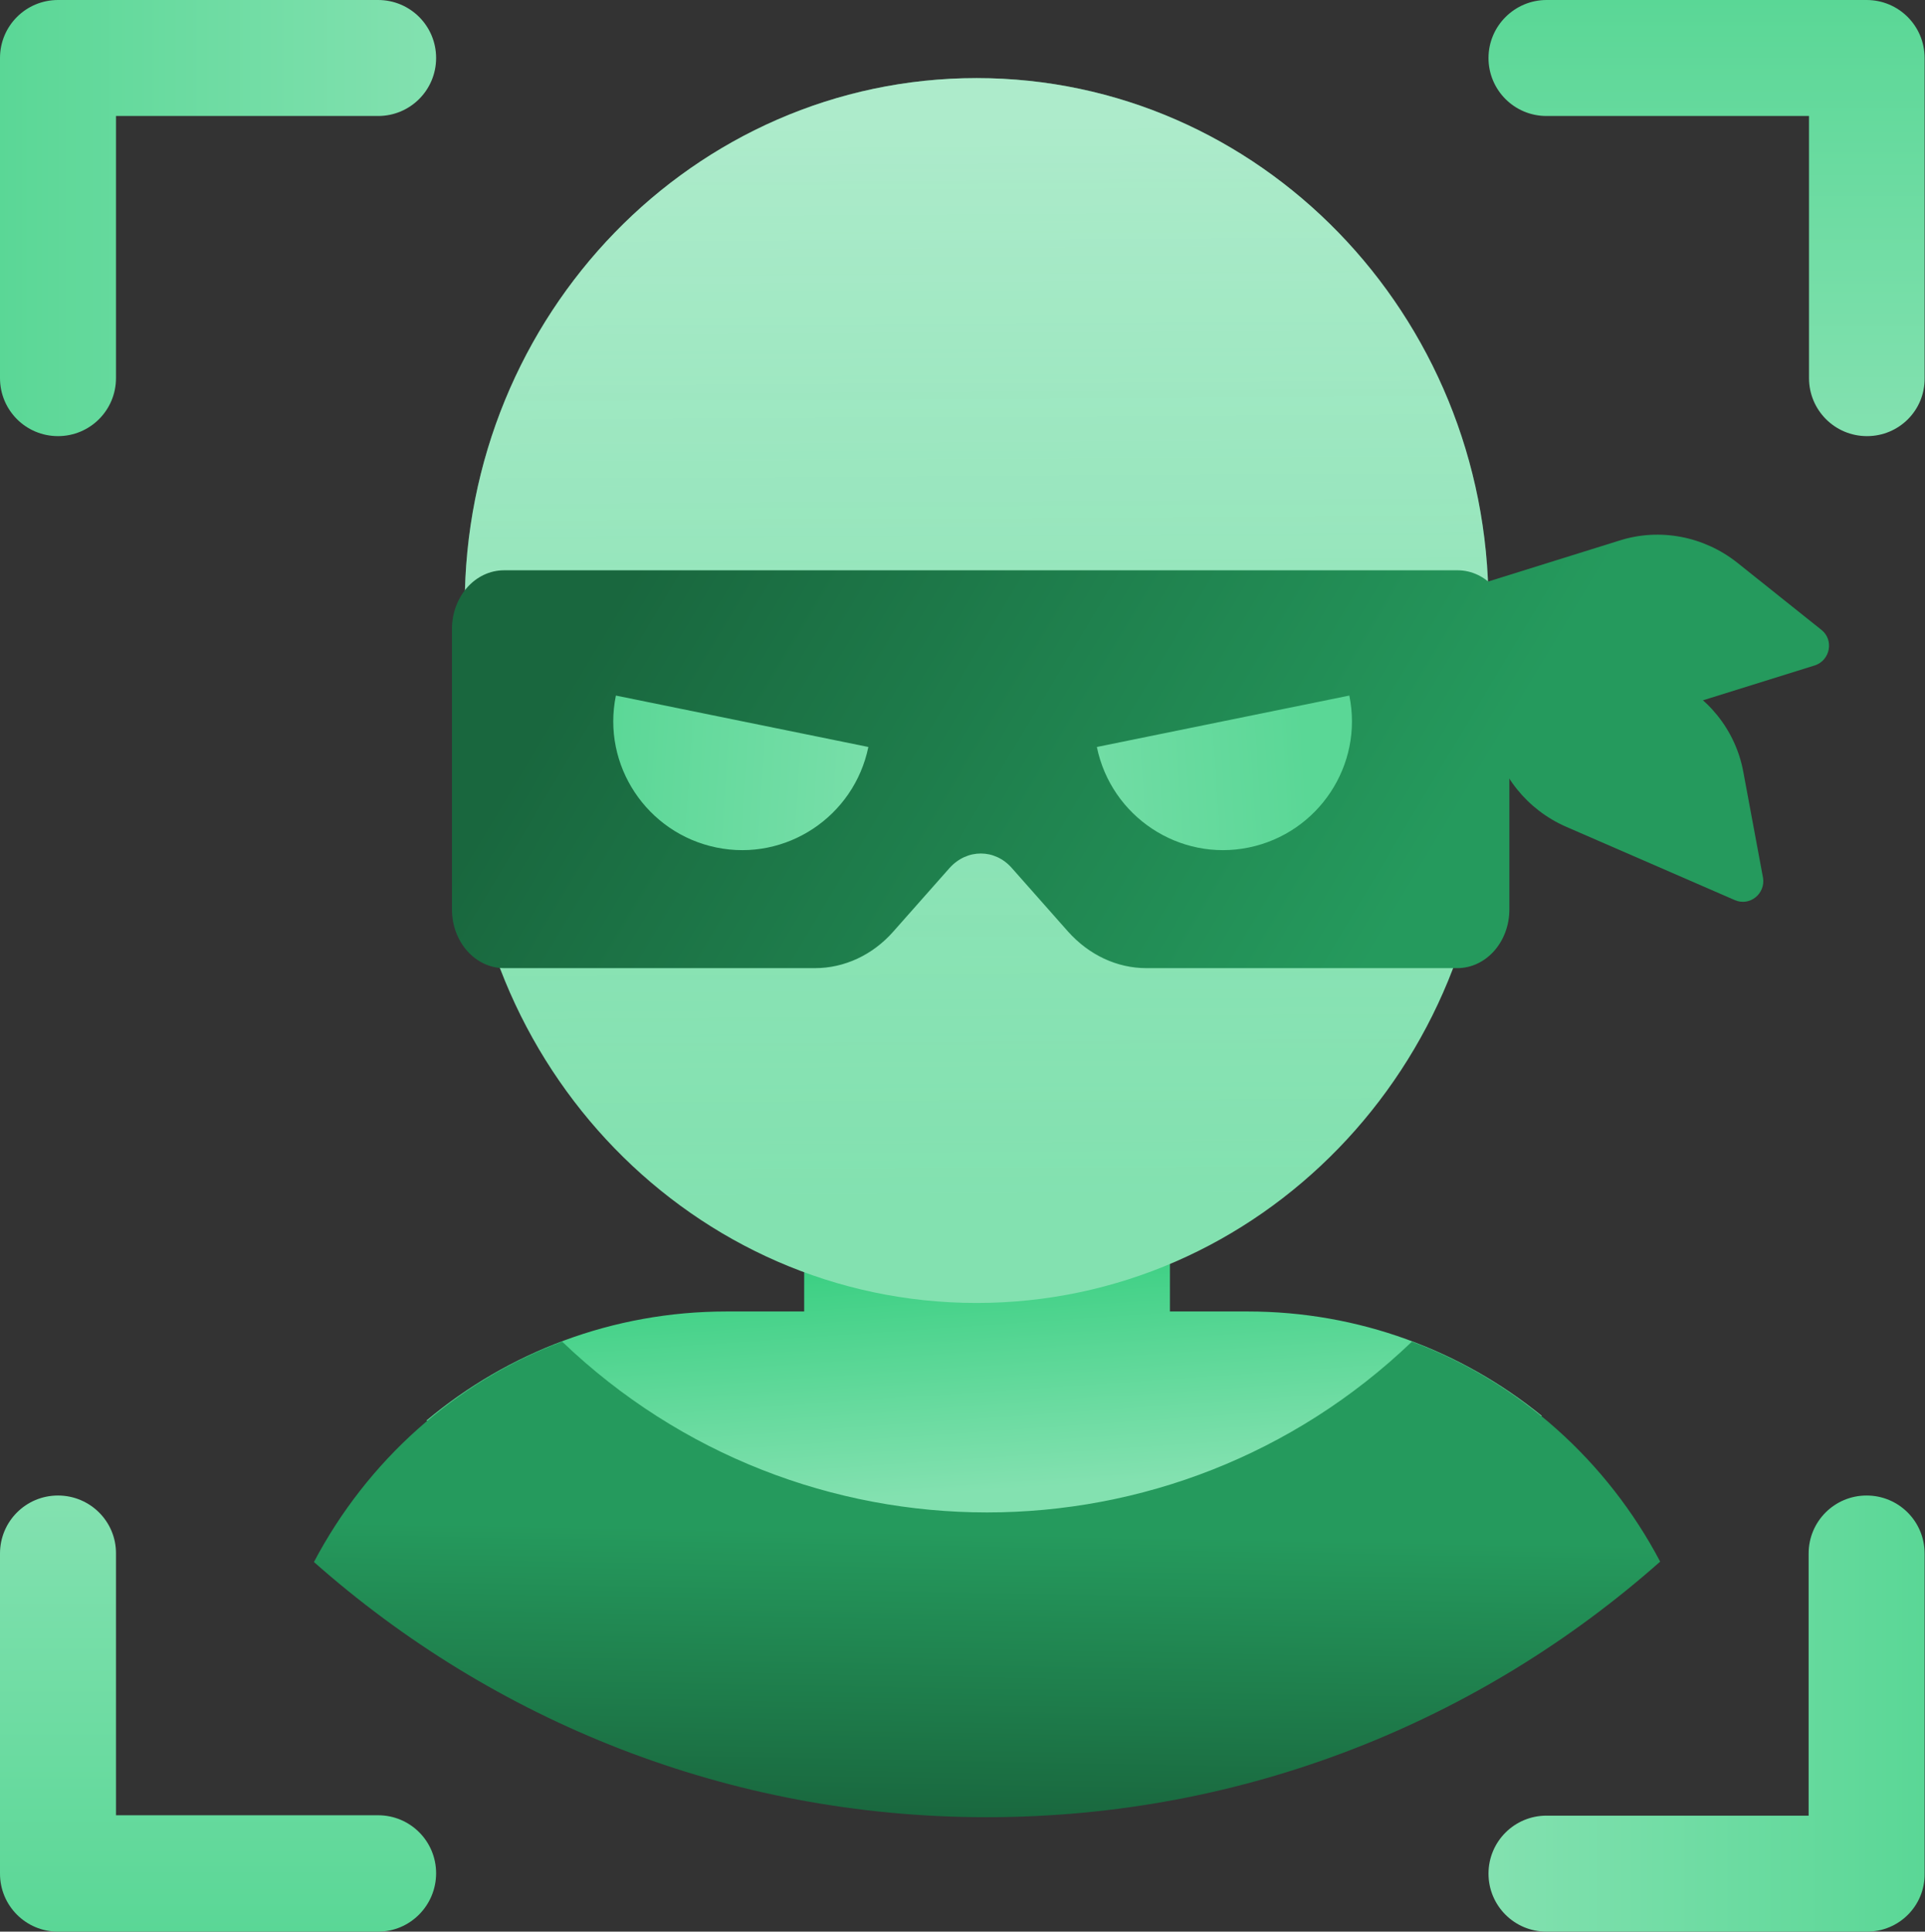 <?xml version="1.0" encoding="utf-8"?>
<!-- Generator: Adobe Illustrator 24.0.0, SVG Export Plug-In . SVG Version: 6.00 Build 0)  -->
<svg version="1.1" id="Layer_1" xmlns="http://www.w3.org/2000/svg" xmlns:xlink="http://www.w3.org/1999/xlink" x="0px" y="0px"
	 viewBox="0 0 49.79 49.96" style="enable-background:new 0 0 49.79 49.96;" xml:space="preserve">
<rect x="0" y="0" width="49.79" height="49.96" fill="#333333" stroke="none"/>
<style type="text/css">
	.st0{fill:url(#SVGID_1_);}
	.st1{fill:url(#SVGID_2_);}
	.st2{fill:url(#SVGID_3_);}
	.st3{fill:url(#SVGID_4_);}
	.st4{fill:url(#SVGID_5_);}
	.st5{fill:url(#SVGID_6_);}
	.st6{fill:url(#SVGID_7_);}
	.st7{fill:url(#SVGID_8_);}
	.st8{fill:url(#SVGID_9_);}
	.st9{fill:url(#SVGID_10_);}
	.st10{fill:url(#SVGID_11_);}
	.st11{fill:url(#SVGID_12_);}
	.st12{fill:url(#SVGID_13_);}
</style>
<g>
	<linearGradient id="SVGID_1_" gradientUnits="userSpaceOnUse" x1="25.116" y1="31.739" x2="25.586" y2="38.558">
		<stop  offset="9.376909e-07" style="stop-color:#31CD7C"/>
		<stop  offset="1" style="stop-color:#83E1B0"/>
	</linearGradient>
	<path class="st0" d="M39.88,36.62c-2.08-1.69-4.73-2.7-7.61-2.7h-2.01v-7.4H20.8v7.4h-2.01c-2.95,0-5.66,1.06-7.76,2.82l14.6,6.66
		L39.88,36.62z"/>
	<linearGradient id="SVGID_2_" gradientUnits="userSpaceOnUse" x1="25.407" y1="47.104" x2="25.545" y2="39.65">
		<stop  offset="0" style="stop-color:#19673E"/>
		<stop  offset="1" style="stop-color:#259A5D"/>
	</linearGradient>
	<path class="st1" d="M36.52,34.7c-6.15,5.89-15.83,5.89-21.98,0c-2.78,1.04-5.05,3.1-6.42,5.7c4.63,4.1,10.72,6.6,17.39,6.6
		c0.01,0,0.01,0,0.02,0c6.68,0,12.77-2.5,17.41-6.61C41.57,37.79,39.3,35.74,36.52,34.7z"/>
	<g>
		<linearGradient id="SVGID_3_" gradientUnits="userSpaceOnUse" x1="0" y1="5.642" x2="11.283" y2="5.642">
			<stop  offset="4.844060e-07" style="stop-color:#5AD796"/>
			<stop  offset="1" style="stop-color:#83E1B0"/>
		</linearGradient>
		<path class="st2" d="M1.5,11.28c-0.83,0-1.5-0.67-1.5-1.5V1.5C0,0.67,0.67,0,1.5,0h8.28c0.83,0,1.5,0.67,1.5,1.5S10.61,3,9.78,3H3
			v6.78C3,10.61,2.33,11.28,1.5,11.28z"/>
		
			<linearGradient id="SVGID_4_" gradientUnits="userSpaceOnUse" x1="2929.498" y1="4513.447" x2="2940.781" y2="4513.447" gradientTransform="matrix(0 1 -1 0 4557.592 -2929.498)">
			<stop  offset="4.844060e-07" style="stop-color:#5AD796"/>
			<stop  offset="1" style="stop-color:#83E1B0"/>
		</linearGradient>
		<path class="st3" d="M48.29,11.28c-0.83,0-1.5-0.67-1.5-1.5V3H40c-0.83,0-1.5-0.67-1.5-1.5S39.18,0,40,0h8.28
			c0.83,0,1.5,0.67,1.5,1.5v8.28C49.79,10.61,49.12,11.28,48.29,11.28z"/>
		
			<linearGradient id="SVGID_5_" gradientUnits="userSpaceOnUse" x1="7396.436" y1="1664.302" x2="7407.719" y2="1664.302" gradientTransform="matrix(-1 0 0 -1 7446.223 1708.618)">
			<stop  offset="4.844060e-07" style="stop-color:#5AD796"/>
			<stop  offset="1" style="stop-color:#83E1B0"/>
		</linearGradient>
		<path class="st4" d="M48.29,49.96H40c-0.83,0-1.5-0.67-1.5-1.5s0.67-1.5,1.5-1.5h6.78v-6.78c0-0.83,0.67-1.5,1.5-1.5
			s1.5,0.67,1.5,1.5v8.28C49.79,49.29,49.12,49.96,48.29,49.96z"/>
		
			<linearGradient id="SVGID_6_" gradientUnits="userSpaceOnUse" x1="4588.158" y1="-2882.989" x2="4599.441" y2="-2882.989" gradientTransform="matrix(0 -1 1 0 2888.631 4638.116)">
			<stop  offset="4.844060e-07" style="stop-color:#5AD796"/>
			<stop  offset="1" style="stop-color:#83E1B0"/>
		</linearGradient>
		<path class="st5" d="M9.78,49.96H1.5c-0.83,0-1.5-0.67-1.5-1.5v-8.28c0-0.83,0.67-1.5,1.5-1.5S3,39.35,3,40.17v6.78h6.78
			c0.83,0,1.5,0.67,1.5,1.5S10.61,49.96,9.78,49.96z"/>
	</g>
	<g>
		<g>
			<linearGradient id="SVGID_7_" gradientUnits="userSpaceOnUse" x1="25.176" y1="3.361" x2="25.328" y2="31.19">
				<stop  offset="4.844060e-07" style="stop-color:#5AD796"/>
				<stop  offset="1" style="stop-color:#83E1B0"/>
			</linearGradient>
			<path class="st6" d="M25.26,33.7L25.26,33.7c-7.31,0-13.24-6.11-13.24-13.64v-4.4c0-7.53,5.93-13.64,13.24-13.64h0
				c7.31,0,13.24,6.11,13.24,13.64v4.4C38.49,27.59,32.57,33.7,25.26,33.7z"/>
			<linearGradient id="SVGID_8_" gradientUnits="userSpaceOnUse" x1="25.176" y1="3.361" x2="25.328" y2="31.19">
				<stop  offset="8.578023e-07" style="stop-color:#FFFFFF;stop-opacity:0.5"/>
				<stop  offset="1" style="stop-color:#FFFFFF;stop-opacity:0"/>
			</linearGradient>
			<path class="st7" d="M25.26,33.7L25.26,33.7c-7.31,0-13.24-6.11-13.24-13.64v-4.4c0-7.53,5.93-13.64,13.24-13.64h0
				c7.31,0,13.24,6.11,13.24,13.64v4.4C38.49,27.59,32.57,33.7,25.26,33.7z"/>
		</g>
		<g>
			<linearGradient id="SVGID_9_" gradientUnits="userSpaceOnUse" x1="16.508" y1="14.579" x2="35.002" y2="25.676">
				<stop  offset="0" style="stop-color:#19673E"/>
				<stop  offset="1" style="stop-color:#259A5D"/>
			</linearGradient>
			<path class="st8" d="M37.7,14.75H13.04c-0.75,0-1.35,0.68-1.35,1.52v7.25c0,0.84,0.6,1.52,1.35,1.52h8.04
				c0.76,0,1.49-0.34,2.02-0.94l1.46-1.65c0.45-0.5,1.17-0.5,1.61,0l1.46,1.65c0.54,0.6,1.26,0.94,2.02,0.94h8.04
				c0.75,0,1.35-0.68,1.35-1.52v-7.25C39.05,15.43,38.44,14.75,37.7,14.75z"/>
			<g>
				
					<linearGradient id="SVGID_10_" gradientUnits="userSpaceOnUse" x1="-69.349" y1="793.395" x2="-59.981" y2="792.12" gradientTransform="matrix(0.98 0.2 -0.2 0.98 242.095 -743.678)">
					<stop  offset="4.844060e-07" style="stop-color:#5AD796"/>
					<stop  offset="1" style="stop-color:#83E1B0"/>
				</linearGradient>
				<path class="st9" d="M22.46,19.32c-0.37,1.8-2.13,2.97-3.93,2.6s-2.97-2.13-2.6-3.93L22.46,19.32z"/>
				
					<linearGradient id="SVGID_11_" gradientUnits="userSpaceOnUse" x1="7365.755" y1="-722.487" x2="7375.123" y2="-723.762" gradientTransform="matrix(-0.98 0.2 0.2 0.98 7396.801 -743.678)">
					<stop  offset="4.844060e-07" style="stop-color:#5AD796"/>
					<stop  offset="1" style="stop-color:#83E1B0"/>
				</linearGradient>
				<path class="st10" d="M28.37,19.32c0.37,1.8,2.13,2.97,3.93,2.6s2.97-2.13,2.6-3.93L28.37,19.32z"/>
			</g>
			<linearGradient id="SVGID_12_" gradientUnits="userSpaceOnUse" x1="21.056" y1="6.998" x2="39.551" y2="18.095">
				<stop  offset="0" style="stop-color:#19673E"/>
				<stop  offset="1" style="stop-color:#259A5D"/>
			</linearGradient>
			<path class="st11" d="M44.87,23.28l-4.37-1.9c-1-0.44-1.73-1.34-1.93-2.42l-0.51-2.74c-0.08-0.42,0.34-0.75,0.73-0.58l4.37,1.9
				c1,0.44,1.73,1.34,1.93,2.42l0.51,2.74C45.67,23.11,45.26,23.45,44.87,23.28z"/>
			<linearGradient id="SVGID_13_" gradientUnits="userSpaceOnUse" x1="22.532" y1="4.539" x2="41.026" y2="15.636">
				<stop  offset="0" style="stop-color:#19673E"/>
				<stop  offset="1" style="stop-color:#259A5D"/>
			</linearGradient>
			<path class="st12" d="M46.94,17.21l-4.55,1.42c-1.04,0.33-2.18,0.11-3.04-0.57l-2.18-1.74c-0.33-0.26-0.23-0.79,0.17-0.92
				l4.55-1.42c1.04-0.33,2.18-0.11,3.04,0.57l2.18,1.74C47.44,16.55,47.34,17.08,46.94,17.21z"/>
		</g>
	</g>
</g>
</svg>
